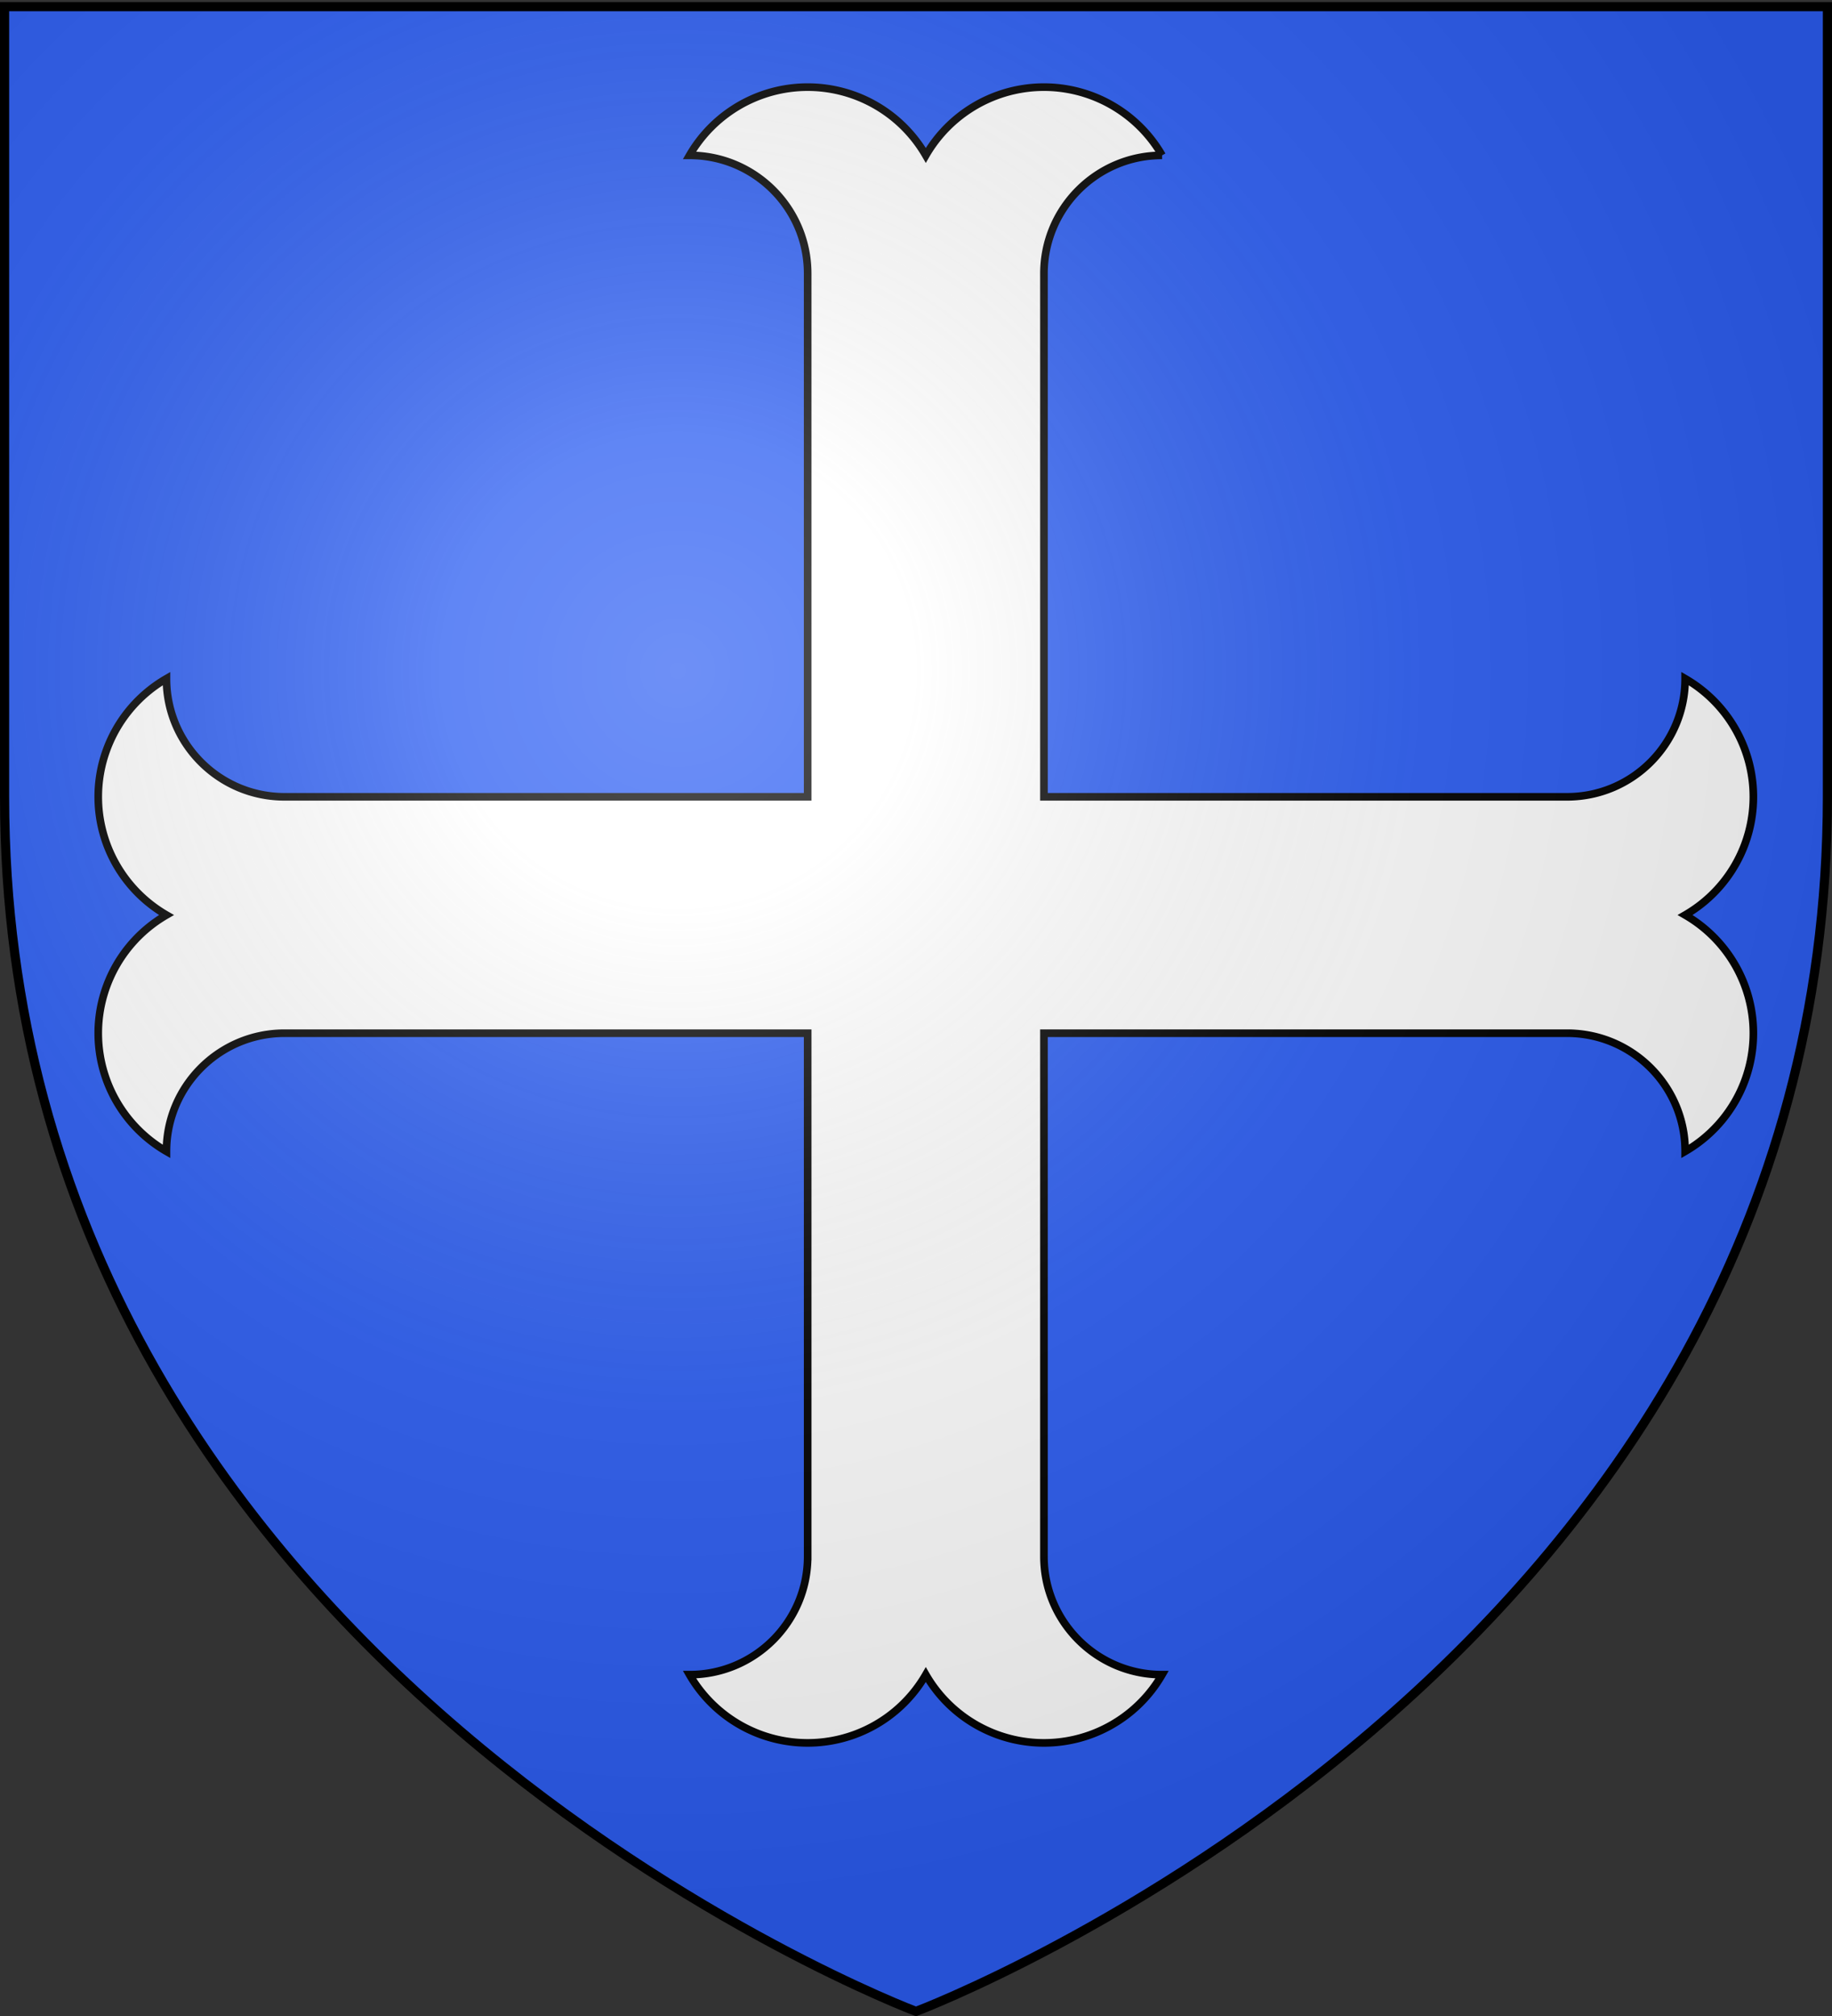 <svg xmlns="http://www.w3.org/2000/svg" xmlns:xlink="http://www.w3.org/1999/xlink" width="600" height="660" version="1.0"><rect width="100%" height="100%" fill="#333333" stroke="none"/><defs><linearGradient id="b"><stop offset="0" style="stop-color:white;stop-opacity:.314"/><stop offset=".19" style="stop-color:white;stop-opacity:.251"/><stop offset=".6" style="stop-color:#6b6b6b;stop-opacity:.125"/><stop offset="1" style="stop-color:black;stop-opacity:.125"/></linearGradient><linearGradient id="a"><stop offset="0" style="stop-color:#fd0000;stop-opacity:1"/><stop offset=".5" style="stop-color:#e77275;stop-opacity:.659"/><stop offset="1" style="stop-color:black;stop-opacity:.323"/></linearGradient><radialGradient xlink:href="#b" id="c" cx="221.445" cy="226.331" r="300" fx="221.445" fy="226.331" gradientTransform="matrix(1.353 0 0 1.349 -77.63 -85.747)" gradientUnits="userSpaceOnUse"/></defs><g style="display:inline"><path d="M300 658.5s298.5-112.32 298.5-397.772V2.176H1.5v258.552C1.5 546.18 300 658.5 300 658.5z" style="fill:#2b5df2;fill-opacity:1;fill-rule:evenodd;stroke:none;stroke-width:1px;stroke-linecap:butt;stroke-linejoin:miter;stroke-opacity:1"/></g><g style="display:inline"><g style="fill:#fff"><path d="M236.889 508.718c0 21.369-17.325 38.692-38.695 38.692a44.678 44.678 0 0 0 77.387 0 44.678 44.678 0 0 0 77.387 0c-21.37 0-38.694-17.323-38.694-38.692V337.41H485.58c21.37 0 38.693 17.325 38.693 38.694a44.678 44.678 0 0 0 0-77.386 44.678 44.678 0 0 0 0-77.387c0 21.37-17.324 38.694-38.693 38.694H314.274V88.718c0-21.37 17.325-38.694 38.694-38.694a44.68 44.68 0 0 0-77.387 0 44.68 44.68 0 0 0-77.387 0c21.37 0 38.695 17.324 38.695 38.694v171.307H65.58c-21.37 0-38.693-17.325-38.693-38.694a44.68 44.68 0 0 0 0 77.387 44.68 44.68 0 0 0 0 77.386c0-21.369 17.323-38.694 38.693-38.694H236.89v171.308z" style="fill:#fff;fill-opacity:1;stroke:#000;stroke-width:2.5;stroke-miterlimit:4;stroke-dasharray:none;display:inline" transform="translate(27.63 .84)"/></g></g><g style="display:inline"><path d="M300 658.5s298.5-112.32 298.5-397.772V2.176H1.5v258.552C1.5 546.18 300 658.5 300 658.5z" style="opacity:1;fill:url(#c);fill-opacity:1;fill-rule:evenodd;stroke:none;stroke-width:1px;stroke-linecap:butt;stroke-linejoin:miter;stroke-opacity:1"/></g><g style="display:inline"><path d="M300 658.5S1.5 546.18 1.5 260.728V2.176h597v258.552C598.5 546.18 300 658.5 300 658.5z" style="opacity:1;fill:none;fill-opacity:1;fill-rule:evenodd;stroke:#000;stroke-width:3;stroke-linecap:butt;stroke-linejoin:miter;stroke-miterlimit:4;stroke-dasharray:none;stroke-opacity:1"/></g></svg>